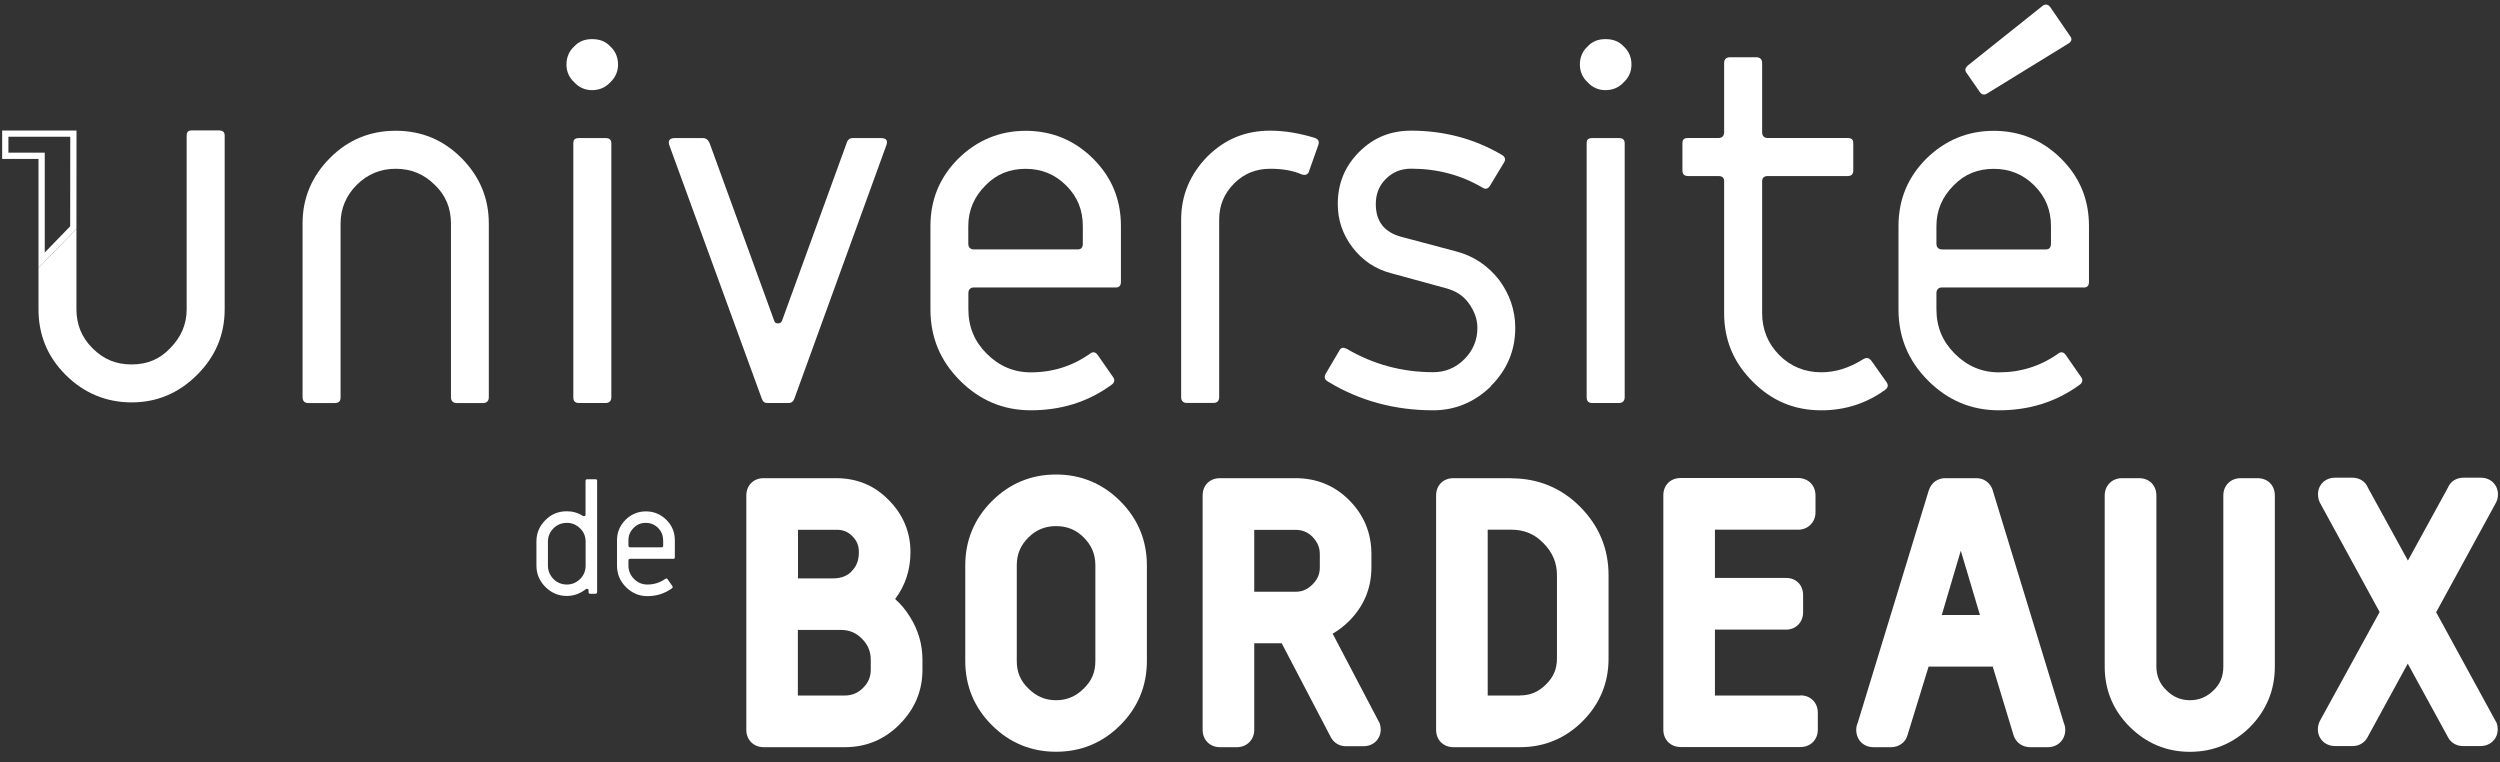 <svg width="200" height="61" viewBox="0 0 200 61" fill="none" xmlns="http://www.w3.org/2000/svg">
<rect x="0" y="0" width="200" height="61" fill="#333333" stroke="none"/>
<path d="M71.61 47.922C72.422 46.848 72.837 45.589 72.837 44.171C72.837 42.561 72.249 41.161 71.093 39.998C69.968 38.842 68.556 38.254 66.901 38.254H61.093C60.281 38.254 59.706 38.823 59.706 39.641V58.388C59.706 59.193 60.288 59.775 61.093 59.775H67.591C69.284 59.775 70.754 59.168 71.955 57.96C73.176 56.739 73.796 55.27 73.796 53.596V52.772C73.796 51.545 73.457 50.382 72.779 49.321C72.454 48.791 72.058 48.318 71.61 47.922ZM68.134 45.704C67.77 46.088 67.272 46.273 66.607 46.273H63.84V42.382H66.901C67.451 42.382 67.821 42.529 68.179 42.886C68.549 43.257 68.709 43.641 68.709 44.164C68.709 44.823 68.537 45.283 68.134 45.698V45.704ZM63.834 50.395H67.297C67.936 50.395 68.492 50.624 68.946 51.085C69.431 51.57 69.661 52.12 69.661 52.765V53.589C69.661 54.145 69.463 54.618 69.048 55.027C68.633 55.442 68.166 55.641 67.585 55.641H63.828V50.395H63.834Z" fill="white"/>
<path d="M84.486 37.961C82.486 37.961 80.76 38.677 79.348 40.095C77.936 41.507 77.221 43.239 77.221 45.233V52.875C77.221 54.868 77.936 56.6 79.348 58.012C80.76 59.424 82.492 60.14 84.486 60.14C86.479 60.14 88.211 59.424 89.623 58.012C91.035 56.6 91.751 54.868 91.751 52.875V45.233C91.751 43.239 91.035 41.507 89.623 40.095C88.211 38.683 86.479 37.961 84.486 37.961ZM81.342 45.233C81.342 44.344 81.636 43.629 82.275 42.996C82.882 42.389 83.604 42.089 84.486 42.089C85.367 42.089 86.09 42.383 86.697 42.996C87.335 43.629 87.629 44.344 87.629 45.233V52.875C87.629 53.782 87.342 54.459 86.697 55.086C86.07 55.712 85.348 56.018 84.486 56.018C83.623 56.018 82.901 55.712 82.262 55.073C81.636 54.466 81.342 53.769 81.342 52.875V45.233Z" fill="white"/>
<path d="M120.907 38.254H116.275C115.457 38.254 114.888 38.823 114.888 39.641V58.388C114.888 59.193 115.47 59.775 116.275 59.775H121.597C123.54 59.775 125.227 59.078 126.607 57.698C127.987 56.318 128.684 54.631 128.684 52.695V46.011C128.684 43.89 127.911 42.043 126.396 40.529C124.895 39.027 123.048 38.267 120.907 38.267V38.254ZM121.597 55.641H119.016V42.375H120.907C121.93 42.375 122.767 42.72 123.463 43.442C124.198 44.177 124.556 45.014 124.556 45.998V52.682C124.556 53.519 124.275 54.177 123.674 54.759C123.073 55.359 122.415 55.634 121.597 55.634V55.641Z" fill="white"/>
<path d="M144.038 55.642H137.195V50.37H142.895C143.668 50.37 144.249 49.776 144.249 48.983V47.622C144.249 46.804 143.693 46.236 142.895 46.236H137.195V42.376H143.853C144.639 42.376 145.24 41.782 145.24 40.99V39.629C145.24 38.83 144.658 38.242 143.853 38.242H134.454C133.636 38.242 133.067 38.811 133.067 39.629V58.376C133.067 59.181 133.649 59.763 134.454 59.763H144.038C144.837 59.763 145.425 59.181 145.425 58.376V57.015C145.425 56.21 144.843 55.629 144.038 55.629V55.642Z" fill="white"/>
<path d="M159.419 39.212C159.221 38.624 158.722 38.254 158.115 38.254H155.61C154.997 38.254 154.505 38.618 154.3 39.238L148.614 57.839C148.537 58.005 148.499 58.184 148.499 58.388C148.499 59.193 149.08 59.775 149.879 59.775H151.291C151.93 59.775 152.46 59.372 152.607 58.791L154.288 53.327H159.419L161.086 58.823L161.112 58.899C161.329 59.449 161.821 59.775 162.422 59.775H163.834C164.626 59.775 165.221 59.18 165.221 58.388C165.221 58.19 165.182 58.005 165.118 57.877L159.412 39.212H159.419ZM158.396 49.2H155.342L156.863 44.056L158.396 49.2Z" fill="white"/>
<path d="M180.613 38.254H179.252C178.454 38.254 177.866 38.835 177.866 39.641V53.327C177.866 54.107 177.623 54.708 177.093 55.219C176.556 55.755 175.936 56.017 175.201 56.017C174.466 56.017 173.853 55.762 173.297 55.206C172.779 54.701 172.511 54.069 172.511 53.327V39.641C172.511 38.823 171.942 38.254 171.125 38.254H169.764C168.965 38.254 168.377 38.835 168.377 39.641V53.327C168.377 55.2 169.048 56.823 170.377 58.145C171.706 59.468 173.323 60.145 175.195 60.145C177.067 60.145 178.69 59.468 180.026 58.139C181.329 56.803 181.987 55.187 181.987 53.327V39.641C181.987 38.823 181.418 38.254 180.601 38.254H180.613Z" fill="white"/>
<path d="M194.901 48.962L199.706 40.164L199.796 39.914C199.923 39.333 199.732 38.937 199.546 38.707C199.399 38.522 199.061 38.215 198.46 38.215H197.074C196.505 38.215 196.026 38.528 195.84 39.001L192.633 44.847L189.444 39.033C189.246 38.528 188.767 38.215 188.198 38.215H186.812C186.211 38.215 185.872 38.522 185.725 38.707C185.54 38.937 185.348 39.333 185.489 39.953L185.585 40.202L190.371 48.962L185.578 57.697L185.502 57.883C185.31 58.515 185.54 58.95 185.687 59.148C185.834 59.346 186.179 59.684 186.812 59.684H188.224C188.773 59.684 189.24 59.371 189.463 58.867L192.62 53.09L195.77 58.847C196 59.371 196.473 59.684 197.022 59.684H198.435C199.067 59.684 199.412 59.346 199.559 59.148C199.713 58.943 199.936 58.509 199.738 57.851L194.882 48.962H194.901Z" fill="white"/>
<path d="M110.364 57.845L106.613 50.695C107.08 50.426 107.527 50.081 107.93 49.679C109.112 48.497 109.713 47.053 109.713 45.391V44.324C109.713 42.644 109.112 41.193 107.93 40.011C106.767 38.842 105.323 38.254 103.642 38.254H97.597C96.78 38.254 96.211 38.823 96.211 39.641V58.388C96.211 59.193 96.792 59.775 97.597 59.775H98.959C99.745 59.775 100.339 59.18 100.339 58.388V51.462H102.537L106.403 58.855C106.639 59.385 107.106 59.698 107.661 59.698H109.074C109.706 59.698 110.051 59.366 110.198 59.161C110.352 58.957 110.575 58.522 110.383 57.89C110.383 57.87 110.371 57.858 110.364 57.839V57.845ZM105.585 44.324V45.391C105.585 45.934 105.412 46.337 105.003 46.752C104.594 47.161 104.185 47.34 103.642 47.34H100.339V42.388H103.642C104.179 42.388 104.62 42.567 104.984 42.931C105.406 43.372 105.585 43.794 105.585 44.337V44.324Z" fill="white"/>
<path d="M47.642 47.503H47.227C47.125 47.503 47.086 47.452 47.086 47.362V47.247C47.086 47.145 47.035 47.107 46.946 47.107C46.907 47.107 46.882 47.107 46.869 47.132C46.403 47.496 45.898 47.675 45.342 47.675C44.671 47.675 44.109 47.432 43.63 46.953C43.15 46.474 42.914 45.905 42.914 45.241V43.324C42.914 42.653 43.15 42.091 43.63 41.611C44.096 41.132 44.677 40.902 45.342 40.902C45.808 40.902 46.236 41.017 46.614 41.266C46.639 41.279 46.665 41.292 46.716 41.292C46.805 41.292 46.843 41.254 46.843 41.177V38.48C46.843 38.378 46.895 38.34 46.984 38.34H47.642C47.732 38.34 47.77 38.378 47.77 38.48V47.356C47.77 47.445 47.732 47.496 47.642 47.496V47.503ZM46.85 43.33C46.85 42.915 46.709 42.563 46.409 42.27C46.109 41.969 45.751 41.829 45.348 41.829C44.946 41.829 44.569 41.969 44.275 42.27C43.987 42.557 43.834 42.915 43.834 43.33V45.247C43.834 45.663 43.987 46.014 44.275 46.321C44.562 46.608 44.933 46.762 45.348 46.762C45.764 46.762 46.115 46.608 46.409 46.321C46.703 46.033 46.85 45.663 46.85 45.247V43.33Z" fill="white"/>
<path d="M53.847 44.706H50.415C50.326 44.706 50.275 44.757 50.275 44.846V45.236C50.275 45.664 50.428 46.016 50.716 46.309C51.016 46.61 51.374 46.763 51.789 46.763C52.32 46.763 52.799 46.61 53.227 46.309C53.291 46.258 53.355 46.271 53.406 46.335L53.783 46.878C53.834 46.942 53.821 47.019 53.745 47.07C53.176 47.485 52.524 47.69 51.789 47.69C51.118 47.69 50.556 47.447 50.077 46.968C49.597 46.488 49.361 45.92 49.361 45.242V43.223C49.361 42.578 49.591 42.041 50.045 41.581C50.498 41.14 51.042 40.91 51.674 40.91C52.307 40.91 52.856 41.14 53.316 41.594C53.77 42.047 53.987 42.591 53.987 43.223V44.572C53.987 44.661 53.949 44.712 53.859 44.712L53.847 44.706ZM53.048 43.217C53.048 42.84 52.92 42.514 52.645 42.233C52.371 41.958 52.038 41.83 51.661 41.83C51.284 41.83 50.952 41.958 50.69 42.233C50.415 42.508 50.275 42.84 50.275 43.217V43.645C50.275 43.734 50.326 43.786 50.415 43.786H52.927C53.016 43.786 53.054 43.734 53.054 43.645V43.217H53.048Z" fill="white"/>
<path d="M38.658 32.244H36.537C36.243 32.244 36.077 32.078 36.077 31.784V17.873C36.077 16.665 35.661 15.624 34.786 14.793C33.911 13.918 32.869 13.502 31.662 13.502C30.454 13.502 29.412 13.918 28.537 14.793C27.706 15.624 27.246 16.665 27.246 17.873V31.784C27.246 32.078 27.118 32.244 26.786 32.244H24.665C24.371 32.244 24.205 32.078 24.205 31.784V17.873C24.205 15.835 24.952 14.084 26.409 12.627C27.866 11.17 29.617 10.461 31.655 10.461C33.693 10.461 35.444 11.17 36.901 12.627C38.358 14.084 39.105 15.835 39.105 17.873V31.784C39.105 32.078 38.939 32.244 38.645 32.244H38.658Z" fill="white"/>
<path d="M48.818 6.586C48.441 7.001 47.943 7.212 47.361 7.212C46.818 7.212 46.32 7.001 45.943 6.586C45.527 6.209 45.316 5.71 45.316 5.167C45.316 4.586 45.527 4.087 45.943 3.71C46.32 3.295 46.818 3.129 47.361 3.129C47.943 3.129 48.441 3.295 48.818 3.71C49.233 4.087 49.444 4.586 49.444 5.167C49.444 5.71 49.233 6.209 48.818 6.586ZM48.447 32.241H46.326C45.994 32.241 45.866 32.075 45.866 31.781V11.461C45.866 11.167 45.994 11.046 46.326 11.046H48.447C48.741 11.046 48.907 11.167 48.907 11.461V31.781C48.907 32.075 48.741 32.241 48.447 32.241Z" fill="white"/>
<path d="M63.559 31.865C63.476 32.114 63.31 32.242 63.099 32.242H61.393C61.144 32.242 61.016 32.114 60.933 31.865L53.566 11.673C53.4 11.258 53.566 11.047 53.981 11.047H56.23C56.479 11.047 56.645 11.168 56.773 11.462L61.936 25.66C61.981 25.826 62.102 25.871 62.23 25.871C62.396 25.871 62.479 25.826 62.562 25.66L67.725 11.462C67.808 11.168 67.975 11.047 68.224 11.047H70.473C70.933 11.047 71.054 11.258 70.888 11.673L63.559 31.865Z" fill="white"/>
<path d="M89.252 22.995H77.93C77.636 22.995 77.47 23.161 77.47 23.455V24.746C77.47 26.158 77.968 27.328 78.927 28.286C79.923 29.283 81.093 29.788 82.466 29.788C84.217 29.788 85.796 29.289 87.214 28.286C87.425 28.12 87.629 28.158 87.796 28.369L89.042 30.158C89.208 30.369 89.169 30.618 88.92 30.784C87.048 32.158 84.882 32.823 82.466 32.823C80.262 32.823 78.383 32.03 76.805 30.452C75.221 28.867 74.435 26.995 74.435 24.746V18.081C74.435 15.96 75.182 14.165 76.684 12.669C78.185 11.212 79.975 10.465 82.058 10.465C84.141 10.465 85.975 11.212 87.47 12.714C88.971 14.216 89.674 16.005 89.674 18.088V22.541C89.674 22.835 89.546 23.002 89.259 23.002L89.252 22.995ZM86.626 18.081C86.626 16.829 86.211 15.749 85.291 14.835C84.377 13.922 83.291 13.506 82.045 13.506C80.799 13.506 79.713 13.922 78.837 14.835C77.923 15.749 77.463 16.835 77.463 18.081V19.494C77.463 19.788 77.629 19.954 77.923 19.954H86.211C86.505 19.954 86.626 19.788 86.626 19.494V18.081Z" fill="white"/>
<path d="M104.741 13.667C104.658 13.961 104.447 14.044 104.16 13.961C103.412 13.629 102.537 13.501 101.617 13.501C100.492 13.501 99.534 13.878 98.741 14.664C97.911 15.495 97.534 16.453 97.534 17.578V31.776C97.534 32.07 97.368 32.236 97.074 32.236H94.952C94.658 32.236 94.492 32.07 94.492 31.776V17.578C94.492 15.623 95.201 13.955 96.575 12.536C97.994 11.118 99.655 10.453 101.617 10.453C102.786 10.453 103.987 10.664 105.195 11.035C105.489 11.156 105.572 11.329 105.444 11.661L104.735 13.661L104.741 13.667Z" fill="white"/>
<path d="M119.272 30.907C117.981 32.159 116.441 32.824 114.652 32.824C111.61 32.824 108.78 32.076 106.243 30.53C105.949 30.364 105.911 30.153 106.077 29.865L107.157 28.031C107.278 27.782 107.489 27.782 107.738 27.904C109.86 29.156 112.192 29.776 114.652 29.776C115.61 29.776 116.441 29.444 117.15 28.734C117.815 28.07 118.192 27.233 118.192 26.236C118.192 25.527 117.943 24.862 117.483 24.236C117.022 23.61 116.441 23.277 115.732 23.073L111.316 21.865C110.026 21.533 108.984 20.824 108.192 19.782C107.399 18.741 107.022 17.578 107.022 16.325C107.022 14.702 107.566 13.329 108.729 12.159C109.892 10.99 111.272 10.453 112.895 10.453C115.476 10.453 117.936 11.079 120.179 12.408C120.428 12.575 120.473 12.785 120.3 13.035L119.221 14.824C119.054 15.118 118.844 15.156 118.639 15.035C116.888 13.993 114.978 13.495 112.895 13.495C112.102 13.495 111.438 13.744 110.856 14.325C110.313 14.868 110.064 15.533 110.064 16.325C110.064 17.699 110.729 18.575 112.102 18.945L116.473 20.108C117.93 20.485 119.054 21.277 119.93 22.396C120.761 23.52 121.221 24.811 121.221 26.223C121.221 28.057 120.556 29.597 119.265 30.888L119.272 30.907Z" fill="white"/>
<path d="M129.891 6.586C129.514 7.001 129.016 7.212 128.435 7.212C127.891 7.212 127.393 7.001 127.016 6.586C126.601 6.209 126.39 5.71 126.39 5.167C126.39 4.586 126.601 4.087 127.016 3.71C127.393 3.295 127.891 3.129 128.435 3.129C129.016 3.129 129.514 3.295 129.891 3.71C130.307 4.087 130.518 4.586 130.518 5.167C130.518 5.71 130.307 6.209 129.891 6.586ZM129.514 32.241H127.393C127.061 32.241 126.933 32.075 126.933 31.781V11.461C126.933 11.167 127.054 11.046 127.393 11.046H129.514C129.808 11.046 129.975 11.167 129.975 11.461V31.781C129.975 32.075 129.808 32.241 129.514 32.241Z" fill="white"/>
<path d="M150.793 31.202C149.291 32.282 147.585 32.825 145.713 32.825C143.547 32.825 141.757 32.077 140.217 30.531C138.678 28.991 137.93 27.202 137.93 25.036V14.499C137.93 14.205 137.764 14.084 137.47 14.084H135.055C134.722 14.084 134.594 13.918 134.594 13.624V11.457C134.594 11.164 134.722 11.042 135.055 11.042H137.47C137.764 11.042 137.93 10.876 137.93 10.582V5.042C137.93 4.748 138.096 4.582 138.39 4.582H140.511C140.805 4.582 140.971 4.748 140.971 5.042V10.582C140.971 10.876 141.138 11.042 141.432 11.042H147.802C148.134 11.042 148.262 11.164 148.262 11.457V13.624C148.262 13.918 148.141 14.084 147.802 14.084H141.432C141.138 14.084 140.971 14.211 140.971 14.499V25.036C140.971 26.365 141.432 27.489 142.345 28.41C143.259 29.323 144.384 29.783 145.719 29.783C146.799 29.783 147.924 29.451 149.048 28.742C149.342 28.576 149.508 28.614 149.713 28.863L150.92 30.569C151.086 30.819 151.048 31.029 150.793 31.195V31.202Z" fill="white"/>
<path d="M166.697 22.996H155.374C155.08 22.996 154.914 23.162 154.914 23.456V24.747C154.914 26.159 155.412 27.328 156.371 28.287C157.367 29.284 158.537 29.788 159.911 29.788C161.661 29.788 163.24 29.29 164.658 28.287C164.869 28.121 165.074 28.159 165.24 28.37L166.486 30.159C166.652 30.37 166.613 30.619 166.364 30.785C164.492 32.159 162.326 32.824 159.911 32.824C157.706 32.824 155.828 32.031 154.249 30.453C152.671 28.868 151.879 26.996 151.879 24.747V18.082C151.879 15.961 152.626 14.165 154.128 12.67C155.629 11.213 157.419 10.466 159.502 10.466C161.585 10.466 163.419 11.213 164.914 12.715C166.415 14.216 167.118 16.006 167.118 18.089V22.542C167.118 22.836 166.997 23.003 166.703 23.003L166.697 22.996ZM164.077 18.082C164.077 16.83 163.661 15.75 162.741 14.836C161.828 13.923 160.741 13.507 159.495 13.507C158.249 13.507 157.163 13.923 156.288 14.836C155.374 15.75 154.914 16.836 154.914 18.082V19.494C154.914 19.788 155.08 19.955 155.374 19.955H163.661C163.955 19.955 164.077 19.788 164.077 19.494V18.082ZM165.495 3.469L158.997 7.463C158.748 7.629 158.537 7.59 158.371 7.341L157.329 5.84C157.163 5.629 157.208 5.424 157.457 5.213L163.412 0.466C163.623 0.3 163.872 0.344 164.038 0.594L165.578 2.843C165.789 3.092 165.744 3.303 165.495 3.469Z" fill="white"/>
<path d="M6.115 18.306V24.747C6.115 25.954 6.53 26.996 7.406 27.865C8.281 28.74 9.278 29.156 10.524 29.156C11.77 29.156 12.773 28.74 13.604 27.865C14.479 26.989 14.933 25.948 14.933 24.747V10.849C14.933 10.555 15.054 10.434 15.348 10.434H17.514C17.808 10.434 17.974 10.555 17.974 10.849V24.747C17.974 26.785 17.227 28.536 15.77 29.986C14.313 31.443 12.569 32.191 10.53 32.191C8.492 32.191 6.703 31.443 5.246 29.986C3.789 28.529 3.08 26.785 3.08 24.747V21.43L6.115 18.306Z" fill="white"/>
<path d="M3.33 12.716V12.466H3.08H0.423V10.691H5.871L5.865 18.206L3.33 20.816V12.716Z" stroke="white" stroke-width="0.5"/>
</svg>
